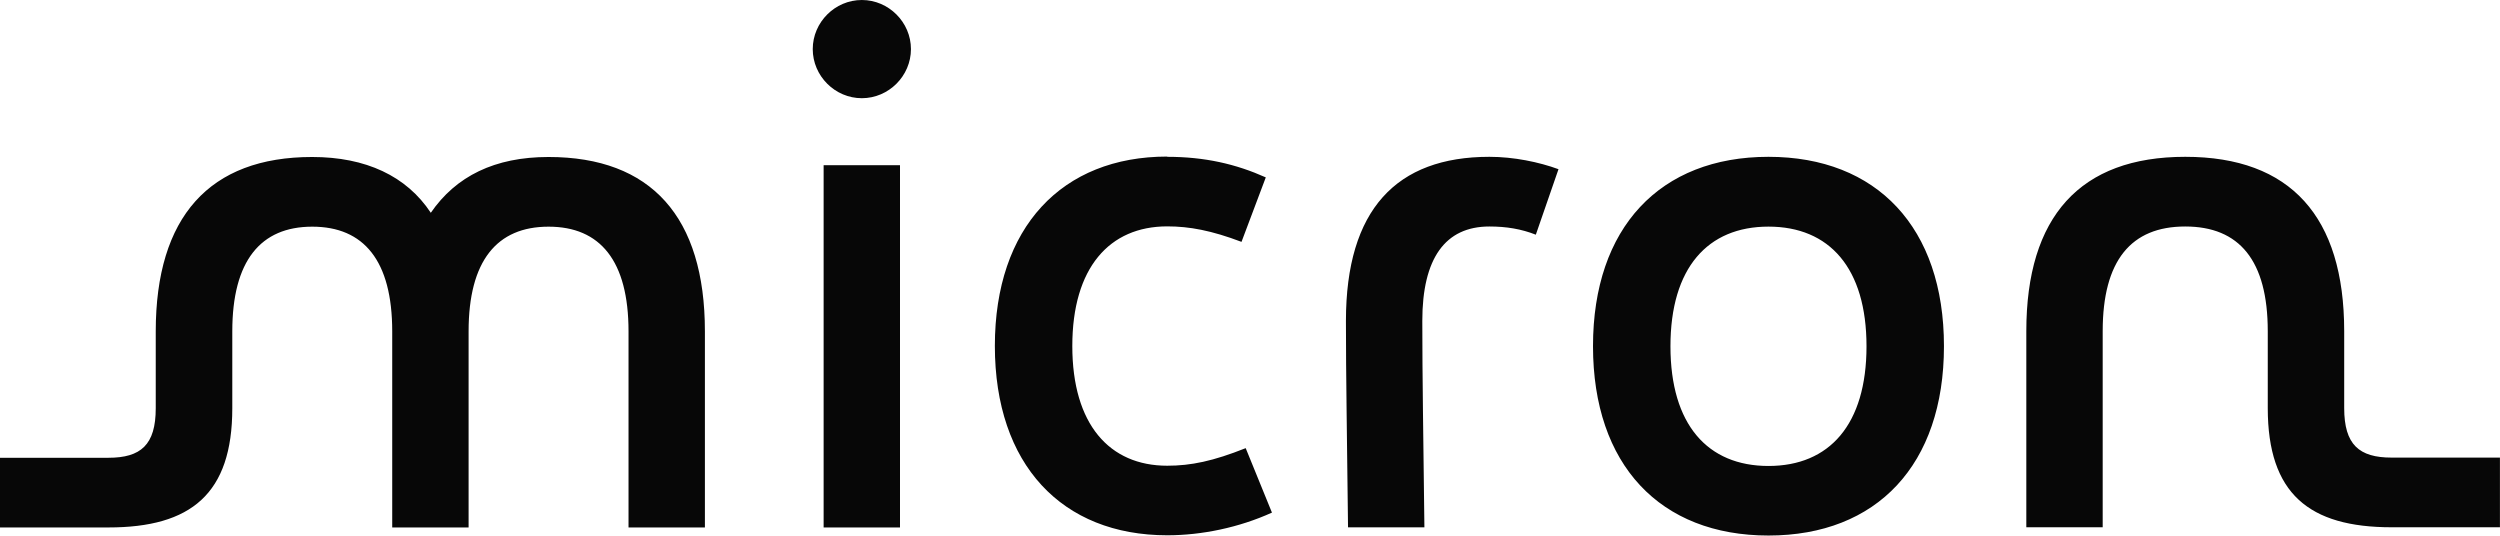 <?xml version="1.0" encoding="UTF-8"?>
<svg id="Layer_2" data-name="Layer 2" xmlns="http://www.w3.org/2000/svg" viewBox="0 0 418 89.54">
  <defs>
    <style>
      .cls-1 {
        fill: #070707;
        stroke-width: 0px;
      }
    </style>
  </defs>
  <g id="Layer_1-2" data-name="Layer 1">
    <path class="cls-1" d="M0,76.54h18.11c5.44,0,7.93-2.15,7.93-8.28v-12.85c0-19.16,8.98-29.16,26.15-29.16,8.98,0,15.79,3.19,19.84,9.33,4.22-6.13,10.7-9.33,19.68-9.33,17.17,0,26.15,10.01,26.15,29.16v32.78h-12.77v-32.78c0-11.82-4.74-17.51-13.37-17.51s-13.37,5.69-13.37,17.51v32.78h-12.77v-32.78c0-11.82-4.74-17.51-13.37-17.51s-13.37,5.69-13.37,17.51v12.85c0,14.32-6.91,19.93-20.71,19.93H0s0-11.65,0-11.65ZM144.1,0c4.49,0,8.21,3.72,8.21,8.21s-3.72,8.21-8.21,8.21-8.21-3.72-8.21-8.21,3.72-8.21,8.21-8.21ZM137.71,27.62h12.77v60.57h-12.77V27.62ZM195.15,26.22c6.29,0,11.48,1.2,16.49,3.44l-4.06,10.78c-5.01-1.9-8.71-2.59-12.42-2.59-9.66,0-15.87,6.91-15.87,20.01s6.21,20.01,15.87,20.01c3.97,0,7.68-.77,13.12-2.94l4.39,10.78c-5.52,2.5-11.73,3.79-17.51,3.79-17.61,0-28.82-11.82-28.82-31.66s11.22-31.66,28.82-31.66v.04ZM249.03,26.22c4.06,0,8.28.87,11.55,2.07l-3.79,10.95c-2.42-.95-4.92-1.37-7.76-1.37-7.41,0-11.22,5.34-11.22,15.79,0,9.23.17,19.24.35,34.51h-12.77c-.17-15.27-.35-25.27-.35-34.51,0-18.64,8.46-27.44,23.98-27.44h.02ZM295.69,26.22c18.11,0,29.34,11.82,29.34,31.66s-11.22,31.66-29.34,31.66-29.34-11.82-29.34-31.66,11.22-31.66,29.34-31.66ZM295.69,77.91c10.18,0,16.39-6.91,16.39-20.01s-6.21-20.01-16.39-20.01-16.39,6.91-16.39,20.01,6.21,20.01,16.39,20.01ZM365.38,26.22c17.61,0,26.57,10.01,26.57,29.16v12.85c0,6.13,2.5,8.28,7.93,8.28h18.11v11.65h-18.11c-13.8,0-20.71-5.61-20.71-19.93v-12.85c0-11.82-4.74-17.51-13.8-17.51s-13.8,5.69-13.8,17.51v32.78h-12.77v-32.78c0-19.16,8.98-29.16,26.57-29.16h0Z"/>
  </g>
</svg>